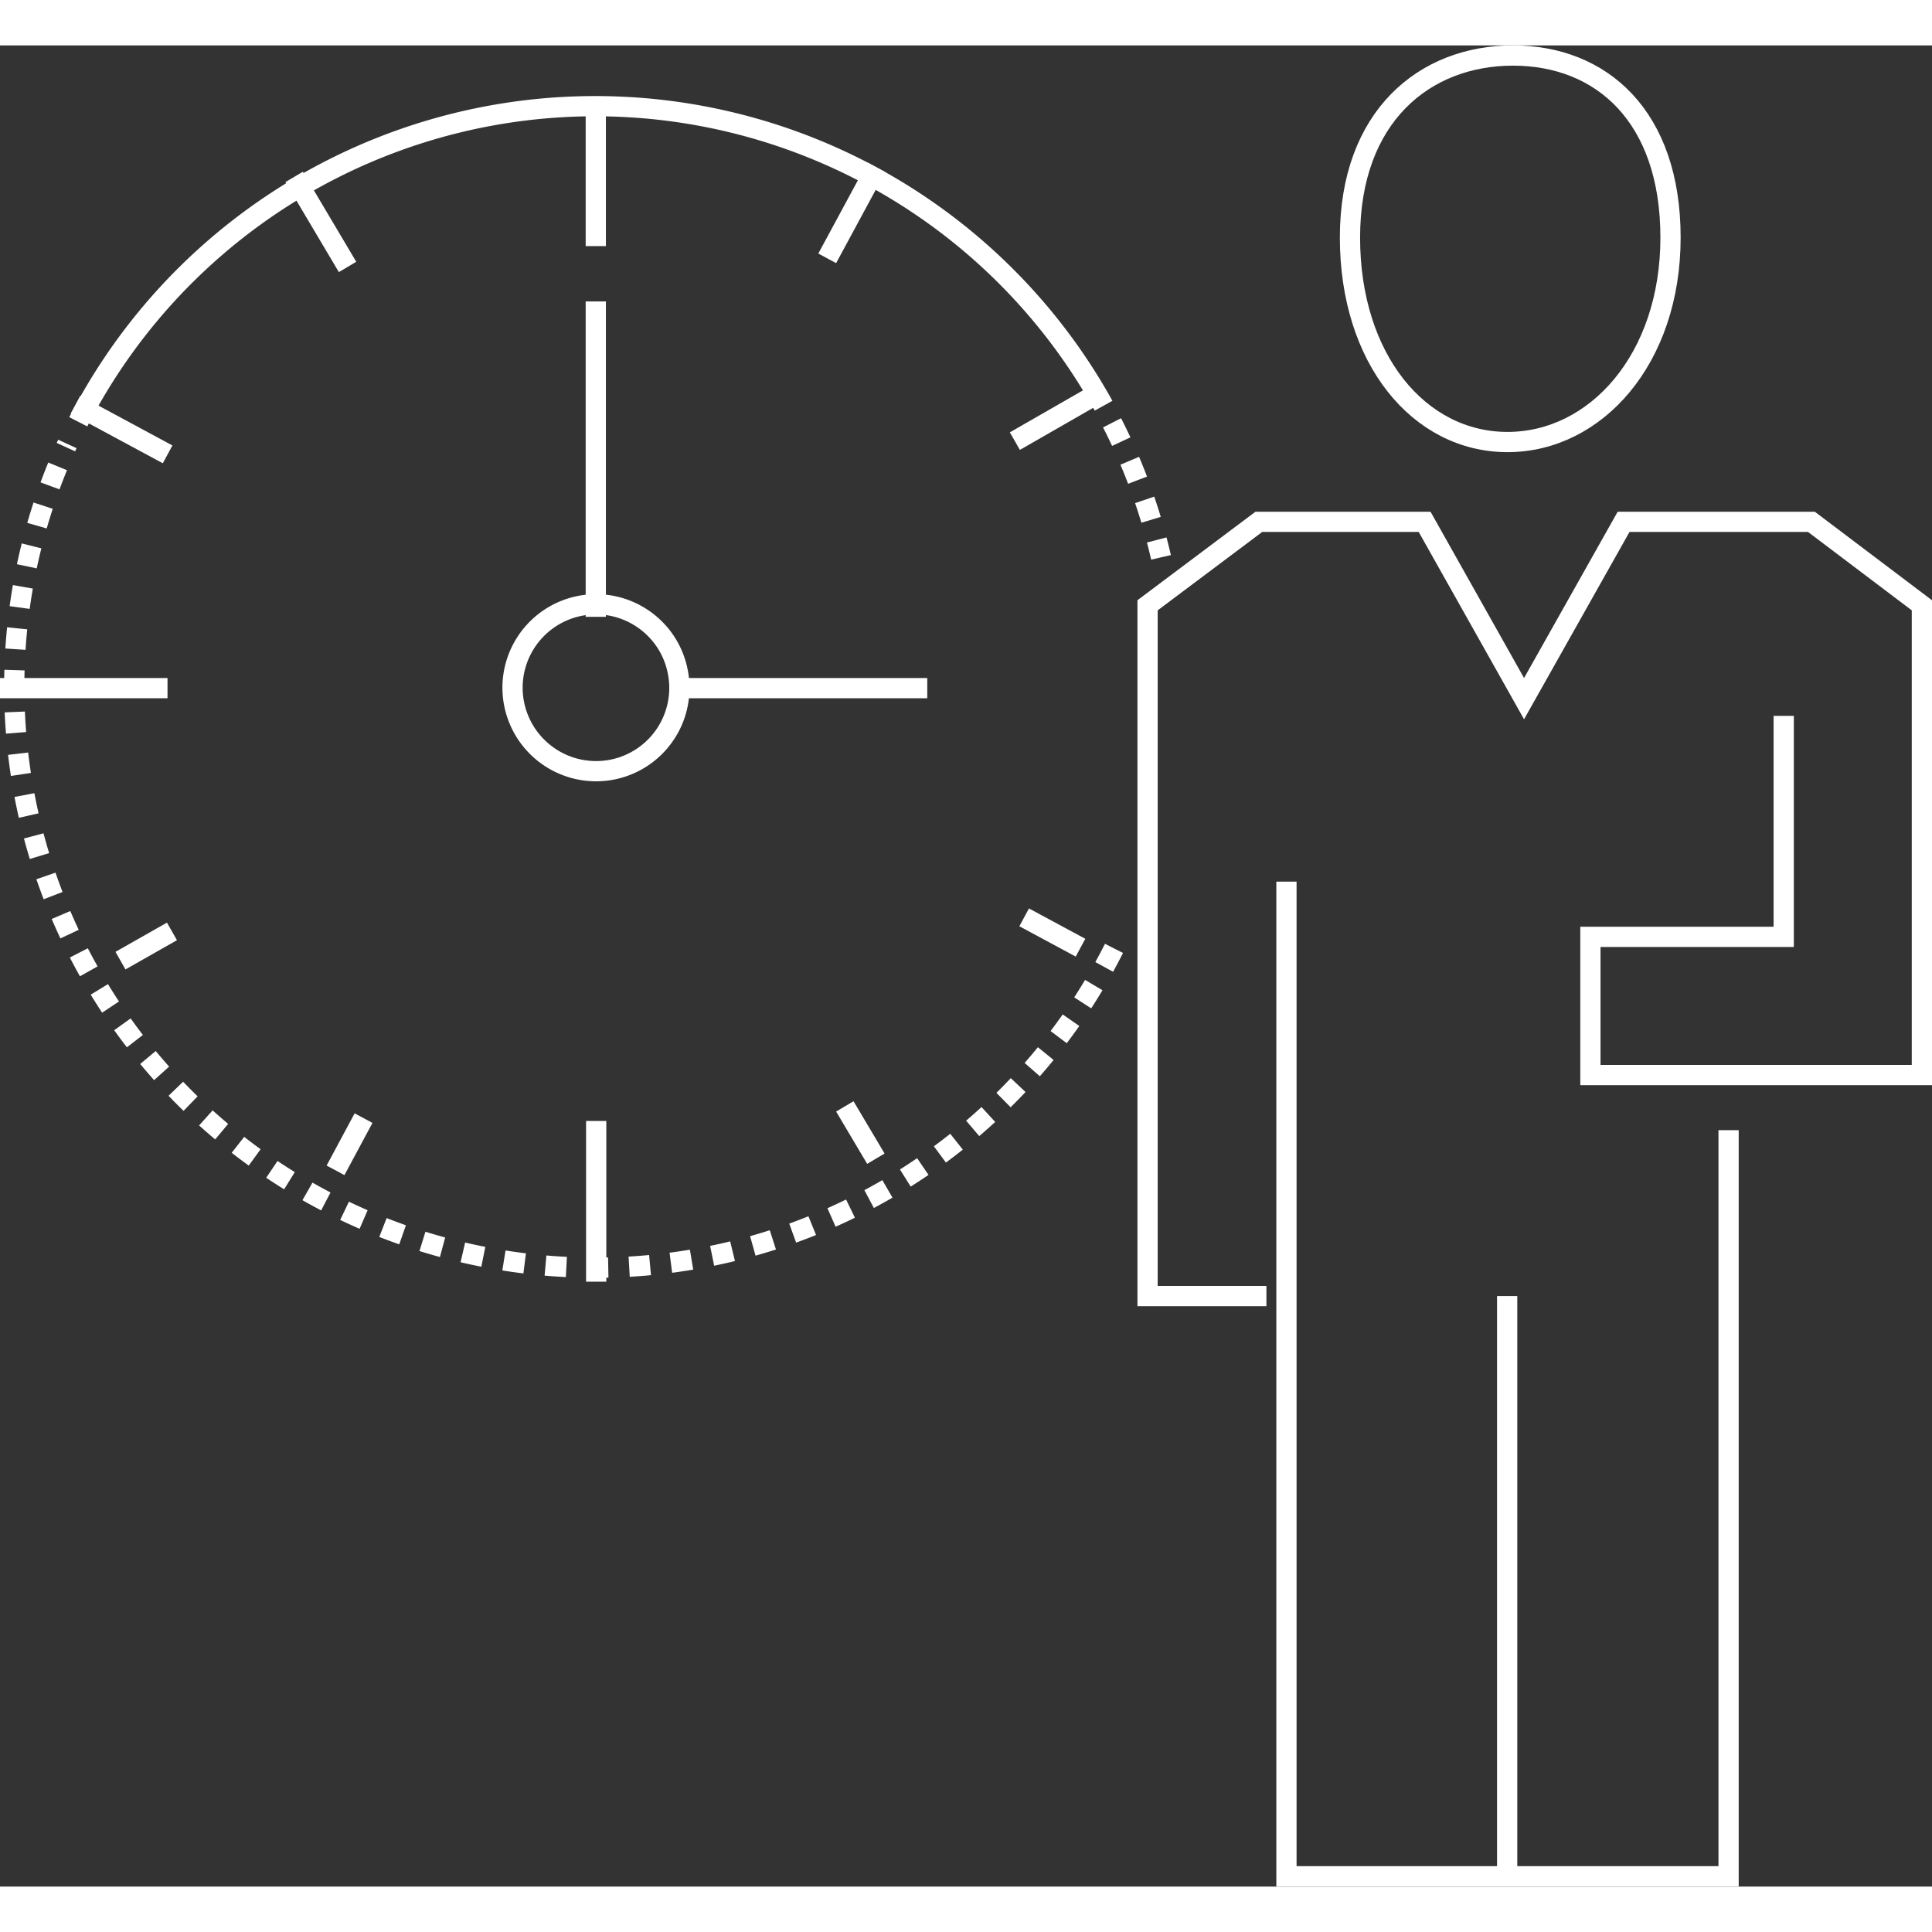 <?xml version="1.0" encoding="UTF-8"?>
<svg xmlns="http://www.w3.org/2000/svg" viewBox="0 0 191 182.02" width="190" height="190">
  <rect x="0" y="0" width="191" height="182.02" fill="#333333" stroke="none"/>
  <defs>
    <style>.cls-1,.cls-2{fill:none;stroke:#fff;stroke-miterlimit:10;stroke-width:2px;}.cls-2{stroke-dasharray:2.07 2.07;}</style>
  </defs>
  <g id="Ebene_2" data-name="Ebene 2">
    <g id="Ebene_1-2" data-name="Ebene 1">
      <path class="cls-1" d="M58.9,6V19.84"></path>
      <path class="cls-1" d="M58.94,106.33v15.89"></path>
      <path class="cls-1" d="M16.56,63.54H0"></path>
      <path class="cls-1" d="M58.9,71.75A8.23,8.23,0,0,0,67,61.89a8.18,8.18,0,0,0-2.25-4.22,8.27,8.27,0,0,0-4.22-2.26,8.25,8.25,0,0,0-9.86,8.09,8.26,8.26,0,0,0,8.25,8.25Z"></path>
      <path class="cls-1" d="M176.34,66.28V88.13H157.23v13.66H190V55.35L179.08,47.1H160.51l-9.84,17.48L140.84,47.1H124.45l-11,8.25v68.29h11.75"></path>
      <path class="cls-1" d="M127.18,82.67V181h43.71V107.24"></path>
      <path class="cls-1" d="M149,123.64V181"></path>
      <path class="cls-1" d="M165.15,19c0,12-7.38,20.21-16.12,20.21S133.46,31,133.46,19s7.38-18,16.12-18S165.15,7,165.15,19Z"></path>
      <path class="cls-1" d="M58.9,25.31V56.49"></path>
      <path class="cls-1" d="M67.1,63.54H91.67"></path>
      <path class="cls-1" d="M100.33,39.12,109.25,34"></path>
      <path class="cls-1" d="M11.91,90.48,17,87.59"></path>
      <path class="cls-1" d="M81.78,21.05l4.86-9"></path>
      <path class="cls-1" d="M33.17,111.21l2.77-5.16"></path>
      <path class="cls-1" d="M101.25,86.2l5.57,3"></path>
      <path class="cls-1" d="M7.46,35.52l9.11,4.91"></path>
      <path class="cls-1" d="M83.52,104.89l3.07,5.17"></path>
      <path class="cls-1" d="M29.08,13l5.28,8.9"></path>
      <path class="cls-2" d="M110.13,89.27A57.44,57.44,0,0,1,6.66,39.4"></path>
      <path class="cls-2" d="M109.94,37.31a57.56,57.56,0,0,1,4.84,13.3"></path>
      <path class="cls-1" d="M7.74,37.21A57.45,57.45,0,0,1,109.1,35.62"></path>
    </g>
  </g>
</svg>
